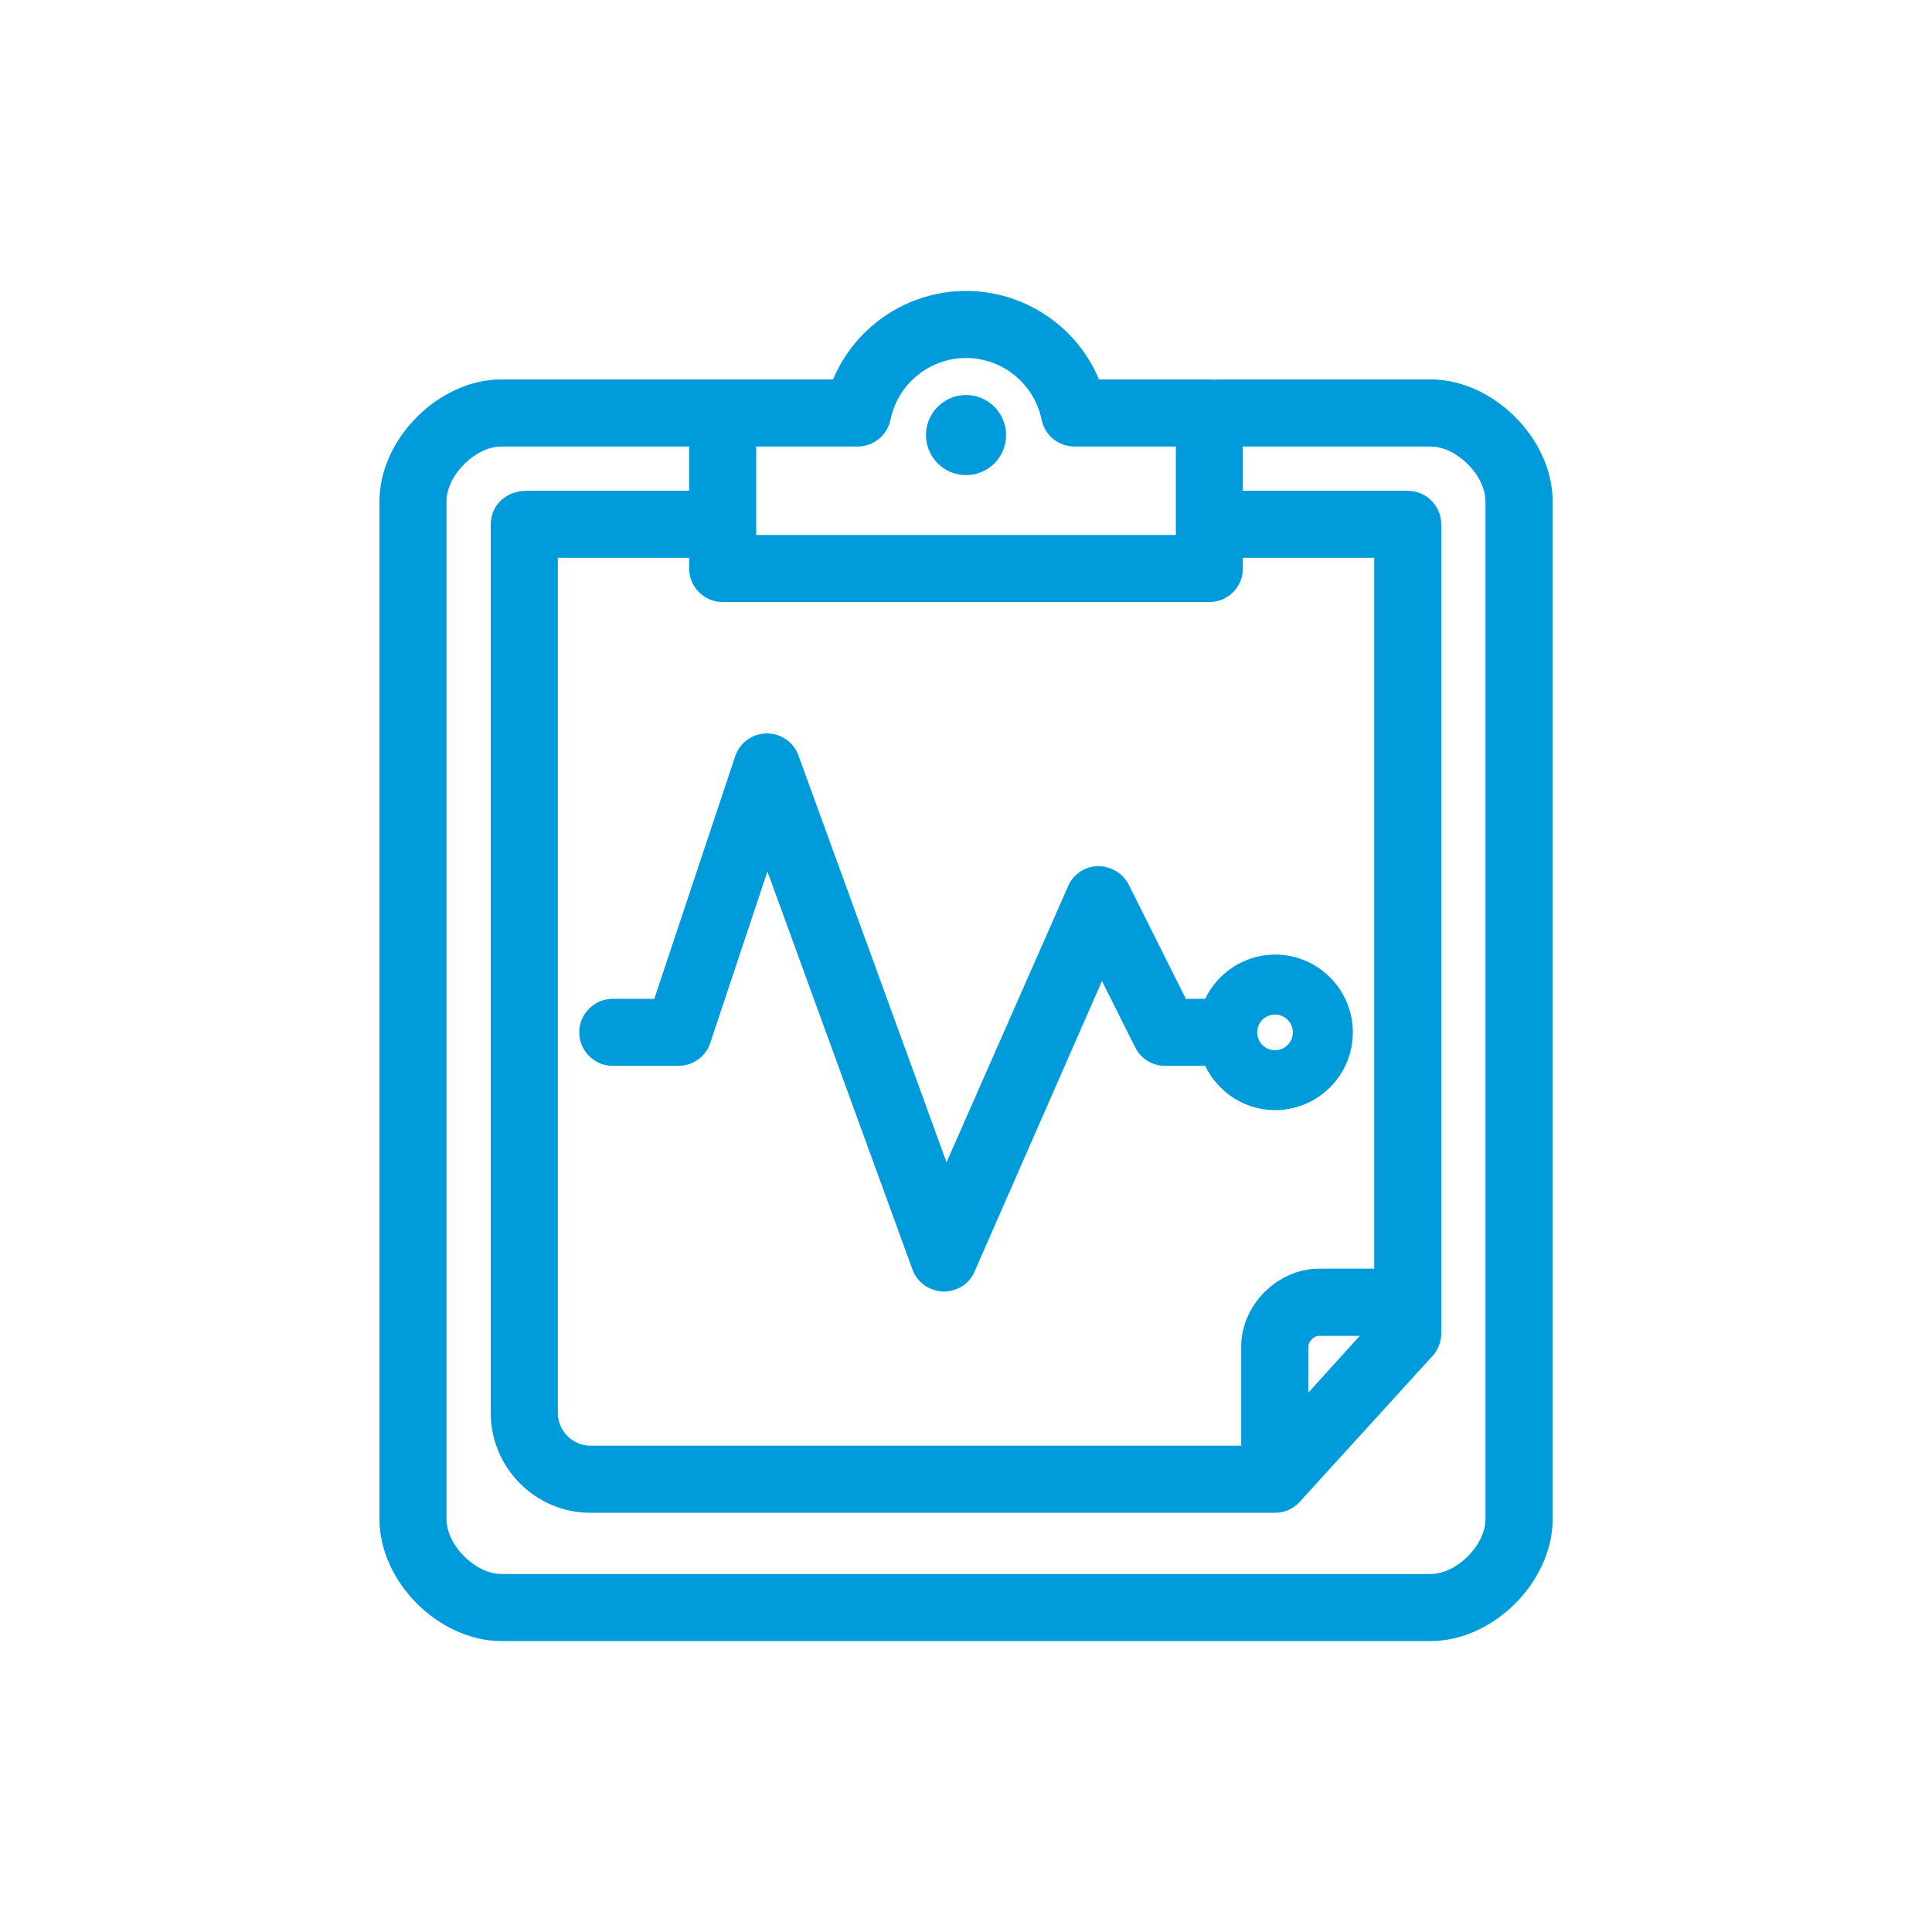 <?xml version="1.0" encoding="utf-8"?>
<!-- Generator: Adobe Illustrator 16.0.0, SVG Export Plug-In . SVG Version: 6.00 Build 0)  -->
<!DOCTYPE svg PUBLIC "-//W3C//DTD SVG 1.1//EN" "http://www.w3.org/Graphics/SVG/1.1/DTD/svg11.dtd">
<svg version="1.1" id="Layer_1" xmlns="http://www.w3.org/2000/svg" xmlns:xlink="http://www.w3.org/1999/xlink" x="0px" y="0px"
	 width="56.693px" height="56.693px" viewBox="61.653 61.653 56.693 56.693" enable-background="new 61.653 61.653 56.693 56.693"
	 xml:space="preserve">
<g>
	<path fill="#009BDB" d="M90,73.244c-0.648,0-1.175,0.527-1.175,1.176s0.527,1.175,1.175,1.175c0.649,0,1.176-0.526,1.176-1.175
		S90.648,73.244,90,73.244z"/>
	<path fill="#009BDB" d="M103.632,72.787h-6.234c-0.045,0-0.089,0.002-0.132,0.009c-0.042-0.006-0.085-0.009-0.125-0.009h-3.239
		c-0.653-1.562-2.192-2.596-3.902-2.596c-1.708,0-3.247,1.033-3.901,2.596h-9.73c-1.84,0-3.581,1.74-3.581,3.581v29.861
		c0,1.841,1.74,3.58,3.581,3.58h27.264c1.841,0,3.581-1.739,3.581-3.581v-29.86C107.213,74.527,105.473,72.787,103.632,72.787z
		 M83.843,77.352v-2.596h2.977c0.466,0,0.871-0.332,0.964-0.789c0.213-1.048,1.146-1.809,2.217-1.809
		c1.072,0,2.003,0.761,2.216,1.809c0.092,0.457,0.498,0.789,0.963,0.789h2.978v2.596H83.843L83.843,77.352z M103.632,107.84H76.368
		c-0.769,0-1.613-0.843-1.613-1.612v-29.86c0-0.769,0.844-1.612,1.613-1.612h5.507v1.298h-4.765c-0.603,0-1.057,0.422-1.057,0.984
		v26.075c0,1.616,1.314,2.932,2.931,2.932h20.083c0.264,0,0.51-0.102,0.706-0.3l3.882-4.265c0.185-0.184,0.29-0.437,0.29-0.697
		V77.038c0-0.542-0.442-0.984-0.983-0.984h-4.839v-1.298h5.508c0.769,0,1.612,0.844,1.612,1.612v29.86
		C105.244,106.997,104.4,107.84,103.632,107.84z M100.043,102.521v-1.355c0-0.118,0.146-0.313,0.313-0.313h1.197L100.043,102.521z
		 M101.978,98.882h-1.621c-1.216,0-2.282,1.067-2.282,2.283v2.911H78.985c-0.532,0-0.963-0.433-0.963-0.964V78.021h3.854v0.315
		c0,0.542,0.441,0.984,0.984,0.984h14.281c0.543,0,0.983-0.442,0.983-0.984v-0.315h3.854L101.978,98.882L101.978,98.882z"/>
	<path fill="#009BDB" d="M97.018,90.963H96.45l-1.676-3.35c-0.161-0.326-0.522-0.544-0.897-0.544l-0.029,0
		c-0.389,0.019-0.73,0.265-0.863,0.613l-3.557,8.078l-4.336-11.912c-0.133-0.403-0.508-0.674-0.933-0.674
		c-0.424,0-0.799,0.271-0.933,0.673l-2.373,7.116h-1.218c-0.543,0-0.984,0.441-0.984,0.984c0,0.542,0.441,0.983,0.984,0.983h1.927
		c0.425,0,0.8-0.271,0.933-0.673l1.677-5.032l4.246,11.653c0.13,0.392,0.495,0.662,0.917,0.673h0.016
		c0.409,0,0.769-0.245,0.912-0.613l3.726-8.498l0.974,1.946c0.168,0.336,0.506,0.544,0.881,0.544h1.175
		c0.376,0.786,1.173,1.299,2.051,1.299c1.257,0,2.281-1.023,2.281-2.282s-1.024-2.283-2.281-2.283
		C98.19,89.665,97.394,90.178,97.018,90.963z M99.068,92.471c-0.29,0-0.524-0.234-0.524-0.524c0-0.289,0.234-0.523,0.524-0.523
		c0.287,0,0.523,0.234,0.523,0.523C99.592,92.236,99.355,92.471,99.068,92.471z"/>
</g>
</svg>
